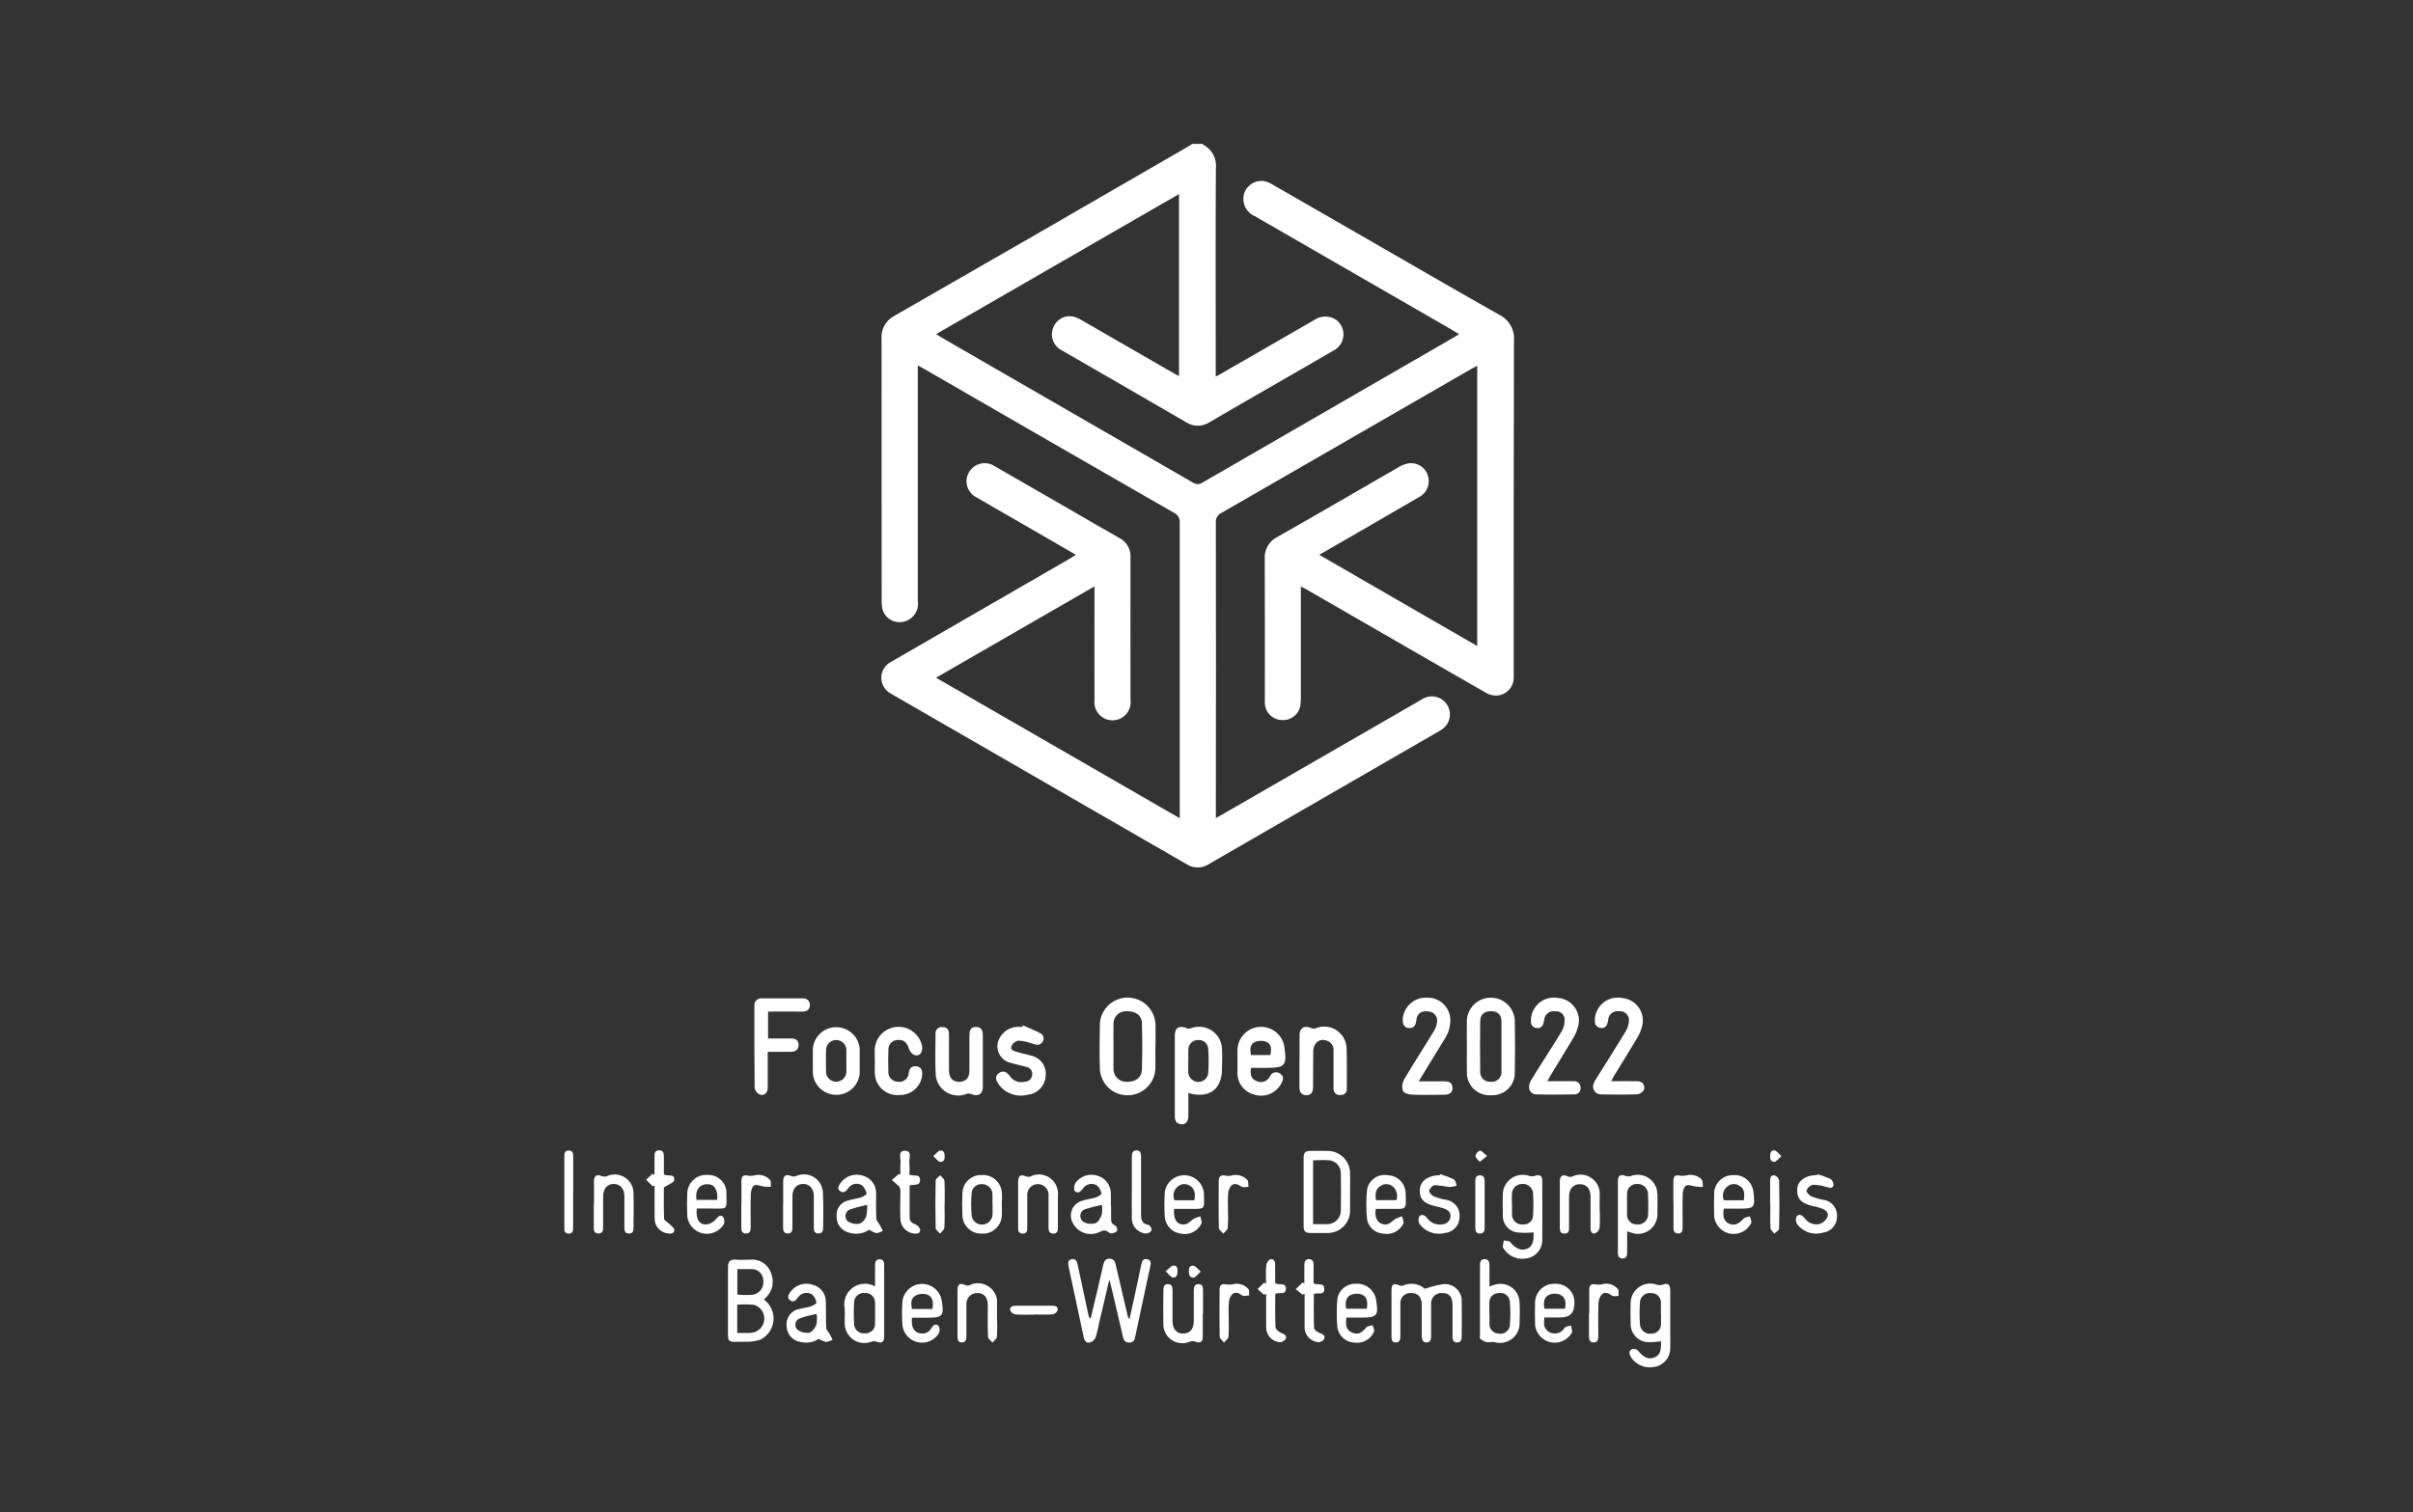 <?xml version="1.0" encoding="UTF-8"?>
<svg id="Ebene_1" xmlns="http://www.w3.org/2000/svg" width="201" height="126" viewBox="0 0 201 126">
  <rect x="0" y="0" width="201" height="126" fill="#333333" stroke="none"/>
  <defs>
    <style>
      .cls-1 {
        fill: #fff;
      }
    </style>
  </defs>
  <g id="Gruppe_1282">
    <g id="Gruppe_1279">
      <g id="Gruppe_1278">
        <path id="Pfad_841" class="cls-1" d="M100.2,12.05c.74.36,1.18,1.15,1.08,1.97-.03,5.56-.01,11.12-.01,16.67v.69c.21-.11.36-.19.51-.28,2.56-1.47,5.11-2.94,7.67-4.42.56-.41,1.33-.41,1.89,0,.65.52.76,1.47.24,2.12-.13.17-.31.31-.5.41-1.54.9-3.08,1.78-4.62,2.67-1.9,1.1-3.81,2.18-5.69,3.29-.6.4-1.39.41-1.99,0-3.43-2-6.88-3.98-10.32-5.97-.7-.34-1.02-1.17-.73-1.89.25-.7.99-1.1,1.71-.92.28.08.55.21.8.37,2.53,1.45,5.06,2.91,7.58,4.37.11.06.23.12.39.21v-15.17c-6.74,3.89-13.45,7.76-20.23,11.67.22.13.36.23.51.32,6.95,4.01,13.91,8.03,20.86,12.04.24.17.56.18.8.02,6.98-4.04,13.96-8.07,20.94-12.1.13-.07.25-.16.45-.28-.25-.15-.45-.27-.65-.39-5.46-3.15-10.91-6.29-16.37-9.44-.7-.3-1.08-1.05-.91-1.79.2-.81,1.02-1.3,1.83-1.1.16.04.32.11.46.2,2.22,1.27,4.43,2.54,6.64,3.82,4.1,2.36,8.19,4.74,12.31,7.07.83.39,1.34,1.26,1.26,2.17-.03,9.17-.02,18.34-.02,27.51,0,.18,0,.36,0,.54.02.83-.64,1.52-1.47,1.53-.31,0-.61-.08-.87-.25-1.79-1.02-3.57-2.05-5.36-3.08-3.18-1.84-6.37-3.68-9.55-5.51-.13-.07-.26-.13-.48-.25v9.14c0,.23,0,.46-.03.69-.08.78-.76,1.35-1.54,1.3-.76-.01-1.38-.61-1.43-1.37-.01-.17,0-.33,0-.49,0-3.84.01-7.69-.01-11.53-.06-.79.36-1.53,1.07-1.88,3.34-1.89,6.66-3.83,9.99-5.75.26-.17.55-.29.85-.36.71-.14,1.42.26,1.66.95.26.69-.03,1.48-.68,1.83-1.75,1.02-3.51,2.03-5.26,3.05l-3.09,1.78,13.16,7.6v-23.35c-.18.1-.34.17-.49.26-6.94,4-13.88,8-20.82,12-.31.14-.5.47-.46.81.01,8,.01,16,0,24v.62c.64-.36,1.19-.68,1.74-1,5.13-2.96,10.25-5.91,15.38-8.87.68-.48,1.62-.32,2.1.36.39.56.37,1.31-.07,1.83-.17.18-.36.34-.58.45-6.4,3.69-12.79,7.39-19.19,11.08-.54.35-1.23.35-1.78.01-8.21-4.74-16.42-9.48-24.63-14.21-.74-.37-1.05-1.27-.68-2.01.15-.31.41-.56.72-.7,4.94-2.86,9.88-5.71,14.82-8.56.15-.09.3-.18.51-.32l-1.93-1.12c-2.11-1.22-4.22-2.44-6.34-3.66-.73-.36-1.05-1.24-.7-1.98.36-.76,1.26-1.09,2.02-.73.07.03.14.07.21.12,2.04,1.17,4.09,2.35,6.13,3.53,1.4.81,2.79,1.63,4.2,2.42.62.3,1,.95.96,1.64-.01,3.96,0,7.92,0,11.88.1.83-.49,1.58-1.32,1.68-.83.1-1.58-.49-1.68-1.32-.01-.11-.01-.23,0-.34-.01-2.94,0-5.87,0-8.81v-.68c-4.44,2.56-8.78,5.07-13.2,7.61l20.3,11.71v-.63c0-8,0-16,0-24,.03-.34-.15-.66-.46-.81-6.95-3.99-13.89-7.99-20.83-12-.14-.08-.28-.16-.53-.29v19.63c.13.81-.41,1.57-1.21,1.73-.79.17-1.58-.33-1.75-1.12,0-.02,0-.04-.01-.06-.03-.23-.05-.46-.04-.69,0-7.24,0-14.48-.01-21.72-.06-.8.38-1.56,1.1-1.92,8.09-4.64,16.18-9.3,24.25-13.98.18-.1.36-.22.54-.33h.89Z"/>
        <path id="Pfad_842" class="cls-1" d="M96.24,87.21c0,.63.01,1.25,0,1.88-.08,1.28-1.18,2.25-2.46,2.17-1.15-.07-2.06-.97-2.16-2.12-.04-1.28-.03-2.57,0-3.86.09-1.28,1.19-2.24,2.47-2.15,1.17.08,2.1,1.03,2.16,2.2.02.63,0,1.25,0,1.88M92.75,87.19c0,.61,0,1.22,0,1.83-.03.59.42,1.09,1.01,1.12.02,0,.03,0,.05,0,.75.04,1.29-.34,1.31-1.03.04-1.28.04-2.57,0-3.86-.02-.68-.56-1.03-1.34-.99-.58,0-1.04.48-1.03,1.05,0,.01,0,.03,0,.04-.01.61,0,1.22,0,1.83"/>
        <path id="Pfad_843" class="cls-1" d="M92.41,106.6c-.3,1.26-.56,2.4-.83,3.53-.09.45-.19.9-.33,1.34-.09.19-.26.33-.46.39-.28.07-.44-.1-.51-.4-.42-1.98-.85-3.96-1.27-5.94-.05-.26-.07-.53.26-.6.35-.07.44.2.5.47.3,1.42.61,2.83.91,4.25.02.1.08.18.17.22.21-.88.42-1.76.63-2.64.14-.61.28-1.22.42-1.83.06-.27.15-.5.5-.51.37,0,.47.22.54.51.33,1.43.67,2.85,1,4.28.02.09.07.18.15.23.15-.7.31-1.4.46-2.09.17-.8.34-1.61.51-2.41.06-.27.12-.55.49-.48s.32.37.26.63c-.42,1.96-.85,3.93-1.26,5.89-.06.29-.2.43-.5.43s-.43-.16-.5-.44c-.32-1.41-.66-2.82-.99-4.23-.04-.16-.08-.32-.17-.61"/>
        <path id="Pfad_844" class="cls-1" d="M122.19,87.16c0-.72-.02-1.45,0-2.18.08-1.1,1.04-1.93,2.15-1.84.98.07,1.76.85,1.84,1.84.03,1.48.03,2.97,0,4.45-.01,1.02-.85,1.84-1.88,1.83-.04,0-.07,0-.11,0-1.03.07-1.93-.71-2-1.75,0-.04,0-.08,0-.12-.02-.74,0-1.48,0-2.22h0ZM125.07,87.23v-2.08c0-.58-.28-.87-.82-.89-.59-.02-.94.25-.95.82-.02,1.4-.02,2.8,0,4.2-.03.45.32.84.77.86.05,0,.11,0,.16,0,.44.02.82-.31.84-.75,0-.04,0-.09,0-.13,0-.68,0-1.35,0-2.03"/>
        <path id="Pfad_845" class="cls-1" d="M98.99,91.07v1.86c0,.51-.2.77-.57.75-.48-.03-.57-.35-.56-.76,0-2.21,0-4.41,0-6.62,0-.68.37-.89,1-.62.11.04.23.04.34,0,.98-.38,2.09.12,2.47,1.1.07.19.11.39.12.59.03.57.01,1.15,0,1.73,0,1.67-1.11,2.49-2.81,1.97M98.98,88.39c0,.31,0,.62,0,.94.01.46.4.83.86.82.4-.01.73-.3.8-.69.05-.7.05-1.41,0-2.11-.04-.42-.42-.73-.84-.69-.01,0-.02,0-.03,0-.43,0-.78.36-.78.79-.02.31,0,.62,0,.94"/>
        <path id="Pfad_846" class="cls-1" d="M128.87,90.09h2.23c.28-.02.53.19.56.47,0,.03,0,.06,0,.09.02.28-.19.52-.47.54-.02,0-.04,0-.06,0-1.06.01-2.11.03-3.17,0-.54-.02-.76-.6-.45-1.13.35-.6.73-1.18,1.1-1.76.5-.81,1.03-1.61,1.51-2.43.13-.24.2-.51.21-.79.06-.39-.21-.76-.6-.81-.06,0-.11-.01-.17,0-.43-.08-.84.2-.92.63,0,.03,0,.06-.01.09-.07.51-.27.73-.64.67-.46-.07-.49-.41-.46-.79.1-1.06,1.03-1.84,2.09-1.74.05,0,.09,0,.14.02,1.04.07,1.83.97,1.76,2.01,0,.12-.03.24-.06.35-.09.35-.23.69-.42,1-.61,1.03-1.25,2.05-1.87,3.08-.08.14-.15.28-.28.51"/>
        <path id="Pfad_847" class="cls-1" d="M134.22,90.09c.74,0,1.39-.01,2.04,0,.19-.02.39.03.55.14.14.15.19.36.14.56-.11.2-.31.35-.54.39-1.02.04-2.04.03-3.07.01-.36,0-.65-.31-.64-.67,0-.07.01-.14.04-.2.06-.17.14-.33.25-.48.82-1.31,1.65-2.62,2.45-3.94.15-.25.23-.54.25-.83.04-.41-.26-.77-.67-.81-.04,0-.09,0-.13,0-.43-.08-.84.2-.92.63,0,.03-.01.07-.01.1-.07.5-.28.73-.65.66-.45-.08-.49-.42-.46-.79.1-1.05,1.03-1.83,2.09-1.73.07,0,.13.02.2.03,1.04.1,1.8,1.02,1.7,2.06-.01.12-.03.23-.07.35-.09.33-.23.65-.41.94-.61,1.03-1.25,2.05-1.88,3.08-.08.14-.15.28-.27.5"/>
        <path id="Pfad_848" class="cls-1" d="M118.18,90.1h2.08c.38,0,.71.06.73.53.02.39-.22.59-.73.59-.89,0-1.78.03-2.67-.01-.26-.01-.66-.14-.73-.32-.1-.3-.07-.63.08-.91.8-1.36,1.66-2.69,2.49-4.04.14-.22.23-.47.27-.73.09-.42-.18-.83-.6-.92-.04,0-.08-.01-.12-.02-.6-.06-.94.17-1,.74-.05.4-.18.68-.63.65-.37-.02-.54-.32-.5-.81.11-1.01.99-1.77,2.01-1.72,1.04-.04,1.92.78,1.95,1.82,0,0,0,0,0,0,.01.58-.16,1.15-.48,1.63-.7,1.13-1.39,2.27-2.15,3.52"/>
        <path id="Pfad_849" class="cls-1" d="M104.21,88.98c-.1.54,0,.93.46,1.1.41.2.9.03,1.11-.38.11-.29.44-.43.73-.31.05.02.11.05.15.09.34.23.21.55.05.84-.45.8-1.39,1.17-2.26.88-.83-.22-1.4-.98-1.37-1.83,0-.63,0-1.25,0-1.88.02-1.09.92-1.95,2-1.93.95.02,1.75.71,1.9,1.64.24,1.6.08,1.78-1.51,1.78h-1.26ZM105.83,87.91c.07-.45.11-.91-.34-1.1-.31-.12-.65-.11-.96.01-.43.2-.41.65-.33,1.09h1.62Z"/>
        <path id="Pfad_850" class="cls-1" d="M63.98,84.3v2.23h1.91c.35,0,.63.13.63.53s-.25.58-.64.58h-1.93c0,1.04,0,2.02,0,3,0,.45-.31.71-.7.55-.2-.11-.35-.3-.39-.53-.03-2.28-.02-4.55-.02-6.83-.04-.31.18-.6.49-.64.05,0,.1,0,.15,0h3.37c.39,0,.61.19.61.56s-.24.54-.62.54c-.94-.01-1.88,0-2.87,0"/>
        <path id="Pfad_851" class="cls-1" d="M63.64,108.29c.87.64,1.06,1.87.41,2.74-.19.26-.44.46-.72.6-.42.14-.86.19-1.3.17-1.56,0-1.38.22-1.39-1.4,0-1.6,0-3.2,0-4.8,0-.46.15-.67.63-.64.41.03.83.01,1.24,0,.74-.07,1.43.36,1.69,1.05.33.71.18,1.55-.39,2.1-.05.05-.09.09-.17.16M61.41,111.07h.89c.15,0,.29-.01.44-.04.64-.14,1.04-.78.9-1.42-.1-.43-.42-.77-.85-.89-.46-.04-.92-.04-1.38-.01v2.36ZM61.42,105.74v2.13c.18.01.32.03.47.03.26.01.53,0,.79-.01.58-.08.98-.61.9-1.18,0,0,0-.01,0-.02,0-.52-.42-.94-.95-.94-.02,0-.03,0-.05,0-.38-.01-.75,0-1.17,0"/>
        <path id="Pfad_852" class="cls-1" d="M108.25,88.4c0-.72,0-1.45,0-2.17.01-.58.4-.81.94-.58.12.06.25.07.38.04.95-.41,2.05.04,2.45.98.09.21.14.43.15.65.04,1.12.01,2.24.02,3.36.04.27-.15.53-.43.56-.04,0-.08,0-.11,0-.28.04-.53-.16-.57-.44,0-.05,0-.1,0-.15,0-1.04,0-2.08,0-3.11.03-.38-.21-.73-.57-.83-.33-.14-.72-.04-.93.26-.12.19-.19.41-.19.64-.02.97,0,1.94-.01,2.92,0,.51-.2.75-.59.73-.45-.03-.56-.33-.55-.72,0-.71,0-1.42,0-2.12"/>
        <path id="Pfad_853" class="cls-1" d="M71.61,88.4c0,.35,0,.69,0,1.04-.09,1.08-1.04,1.88-2.12,1.78-.95-.08-1.7-.83-1.78-1.78,0-.69-.01-1.39,0-2.08.1-1.08,1.06-1.87,2.14-1.76.93.09,1.67.83,1.76,1.76,0,.35,0,.69,0,1.04M70.5,88.41h0v-.89s0-.07,0-.1c-.05-.47-.47-.8-.93-.76-.4.04-.72.36-.76.77-.02.64-.02,1.28,0,1.92.03.47.44.82.91.78.4-.03.73-.34.78-.75.02-.33,0-.66,0-.99"/>
        <path id="Pfad_854" class="cls-1" d="M85.21,85.44c.48.21.98.4,1.44.65.24.11.35.4.24.64-.01.03-.03.06-.05.09-.2.3-.47.26-.79.16-.39-.15-.8-.24-1.22-.27-.26.05-.47.23-.58.46-.12.34.24.41.49.49.38.12.77.18,1.15.3.8.17,1.33.93,1.21,1.74-.07.81-.71,1.45-1.51,1.52-.89.23-1.83-.1-2.38-.84-.22-.31-.41-.66-.01-.96.38-.28.69-.08.92.25.28.41.79.59,1.26.46.31,0,.57-.24.6-.56.05-.31-.16-.6-.47-.67-.41-.12-.83-.19-1.24-.32-.77-.13-1.3-.86-1.17-1.63,0-.02,0-.04.01-.06.21-.81.96-1.37,1.8-1.33h.25s.04-.09.06-.14"/>
        <path id="Pfad_855" class="cls-1" d="M81.87,88.45v2.12c0,.58-.38.82-.92.61-.12-.06-.25-.07-.38-.05-.95.41-2.06-.02-2.48-.98-.09-.22-.15-.45-.15-.68-.05-1.1-.02-2.21-.01-3.31-.04-.28.16-.54.44-.58.05,0,.09,0,.14,0,.4,0,.54.25.54.61,0,1,0,2.01,0,3.01,0,.65.35.98.94.94.49-.04.76-.35.76-.91,0-.97,0-1.94,0-2.92,0-.4.06-.75.56-.74s.56.35.56.75c0,.71,0,1.42,0,2.12"/>
        <path id="Pfad_856" class="cls-1" d="M118.71,107.38c.5-.18,1.02-.3,1.54-.38.78-.06,1.45.52,1.51,1.29,0,.08,0,.15,0,.23.02.94,0,1.88,0,2.82,0,.28-.06.52-.38.52s-.39-.22-.39-.51c0-.89,0-1.78,0-2.67,0-.64-.3-.95-.88-.94-.47-.03-.88.34-.9.81,0,.05,0,.09,0,.14,0,.87,0,1.75,0,2.62,0,.27-.03.53-.35.55-.35.02-.43-.25-.43-.54v-2.62c0-.62-.32-.96-.88-.96-.46-.04-.86.3-.9.76,0,.06,0,.12,0,.18,0,.87,0,1.75,0,2.62,0,.28-.02.56-.39.56-.34,0-.35-.27-.35-.53,0-1.27,0-2.54,0-3.81,0-.53.17-.62.67-.41.08.04.17.04.26.02.61-.29,1.33-.19,1.84.25"/>
        <path id="Pfad_857" class="cls-1" d="M138.32,111.76c-.39.06-.78.09-1.17.07-.77-.1-1.34-.77-1.32-1.55-.01-.58-.02-1.15,0-1.73.02-.9.77-1.62,1.67-1.6.17,0,.34.03.5.09.15.05.32.06.48.01.43-.17.65-.04.65.46,0,1.14,0,2.28,0,3.41,0,.48.01.96,0,1.43,0,.74-.51,1.38-1.24,1.53-.76.19-1.55-.11-2-.74-.15-.26-.3-.57.1-.74.17-.03.34.03.46.15.46.56.85.74,1.33.57.45-.16.6-.49.58-1.23,0-.05,0-.1-.02-.15M138.35,109.45v-.84c.05-.43-.27-.82-.7-.86-.02,0-.03,0-.05,0-.46-.09-.9.21-.99.67,0,.02,0,.04,0,.06-.05.64-.05,1.28,0,1.92.06.46.48.79.94.73,0,0,.01,0,.02,0,.43,0,.79-.34.79-.78,0-.03,0-.06,0-.09v-.79"/>
        <path id="Pfad_858" class="cls-1" d="M72.87,88.41c0-.36-.02-.73,0-1.09.13-1.09,1.11-1.87,2.21-1.75.86.1,1.56.75,1.73,1.6.06.52-.2.87-.62.75-.22-.1-.39-.28-.47-.51-.16-.53-.41-.78-.92-.76-.44,0-.8.35-.8.8,0,.03,0,.05,0,.08-.02.58-.02,1.15,0,1.73-.04.44.27.82.71.87.01,0,.03,0,.04,0,.42.09.84-.17.93-.59.01-.05.02-.11.02-.16.06-.39.27-.57.63-.53.38.04.5.31.49.67-.06.99-.9,1.75-1.89,1.72-1.03.1-1.94-.64-2.05-1.67,0-.01,0-.02,0-.03-.03-.38,0-.76,0-1.14h0"/>
        <path id="Pfad_859" class="cls-1" d="M127.71,102.69c-.5.05-1,.05-1.49-.02-.65-.18-1.09-.79-1.04-1.46-.01-.56-.01-1.12,0-1.68.01-.92.77-1.65,1.69-1.64.19,0,.37.04.55.1.15.04.31.04.45-.02.35-.13.6,0,.6.38,0,1.68.02,3.36,0,5.05-.03.72-.56,1.33-1.27,1.45-.78.17-1.58-.18-1.99-.87-.07-.17.03-.41.06-.62.18.04.44.03.54.15.45.53.86.72,1.34.56.43-.14.62-.53.6-1.23,0-.05,0-.1-.02-.15M125.95,100.32c0,.3-.01.59,0,.89,0,.45.36.81.81.82,0,0,0,0,0,0,.53.03.91-.23.94-.73.04-.63.04-1.25,0-1.88-.03-.46-.43-.8-.88-.77-.02,0-.03,0-.05,0-.45.02-.81.37-.83.82-.01.28,0,.56,0,.84"/>
        <path id="Pfad_860" class="cls-1" d="M112.46,99.34c0,.49,0,.99,0,1.48.03,1.03-.78,1.89-1.81,1.92-.04,0-.09,0-.13,0-.46,0-.92,0-1.38,0-.37,0-.55-.14-.55-.52,0-1.93,0-3.85,0-5.78,0-.37.15-.55.53-.54.51,0,1.02-.01,1.53,0,1,.03,1.8.85,1.81,1.86.01.53,0,1.05,0,1.58M109.38,102h.54c.23,0,.46.01.69,0,.59-.03,1.06-.5,1.08-1.09.02-1.05.02-2.1,0-3.16,0-.55-.42-1.02-.97-1.07-.43-.04-.88,0-1.34,0v5.33Z"/>
        <path id="Pfad_861" class="cls-1" d="M124.07,107.19c.2-.06.35-.12.51-.16.84-.23,1.71.27,1.94,1.11.03.12.05.24.06.37.03.59.02,1.18,0,1.78-.01.9-.75,1.62-1.66,1.61-.15,0-.3-.02-.44-.07-.21-.05-.45.05-.67,0-.19-.06-.37-.16-.52-.29-.05-.04-.01-.19-.01-.29v-5.73c0-.3.01-.61.4-.6s.39.32.39.62c0,.54,0,1.08,0,1.65M124.07,109.43v.84c-.04.43.28.81.71.84,0,0,0,0,0,0,.43.11.87-.15.98-.58,0,0,0-.01,0-.02.07-.71.07-1.43,0-2.15-.09-.43-.52-.71-.95-.61-.01,0-.02,0-.03,0-.43.03-.75.4-.72.83,0,0,0,0,0,0v.84"/>
        <path id="Pfad_862" class="cls-1" d="M135.54,102.6v1.74c0,.28-.05.52-.38.52s-.39-.23-.39-.51v-5.94c0-.46.23-.59.63-.43.14.05.28.06.42.02.84-.33,1.79.08,2.12.91.08.19.11.39.12.6.02.53.01,1.06,0,1.58.05.89-.63,1.66-1.52,1.72-.24.01-.48-.03-.71-.12-.08-.02-.15-.05-.31-.1M135.53,100.34c0,.28,0,.56,0,.84-.03.44.3.81.73.84.03,0,.06,0,.09,0,.45.06.87-.26.93-.71,0-.03,0-.06,0-.09.03-.58.02-1.15,0-1.73-.01-.48-.41-.85-.88-.84-.01,0-.02,0-.03,0-.45-.02-.83.34-.84.78,0,.02,0,.04,0,.06-.01.28,0,.56,0,.84"/>
        <path id="Pfad_863" class="cls-1" d="M72.89,107.19v-1.68c0-.28.02-.57.37-.58s.4.26.39.55c0,1.96,0,3.92,0,5.88,0,.48-.21.61-.65.43-.13-.04-.26-.04-.39,0-.84.34-1.8-.07-2.13-.92-.09-.21-.12-.44-.12-.67-.01-.4.03-.79,0-1.18-.19-.93.42-1.83,1.35-2.02.41-.08.84-.01,1.2.2M72.89,109.43c0-.3.01-.59,0-.89.01-.43-.33-.79-.76-.8-.02,0-.04,0-.06,0-.45-.06-.86.25-.92.69,0,0,0,0,0,0-.04.65-.04,1.31,0,1.97.06.45.47.76.92.7.43.02.8-.31.82-.74,0-.02,0-.04,0-.06.01-.3,0-.59,0-.89"/>
        <path id="Pfad_864" class="cls-1" d="M92.55,100.49c0,.33,0,.66,0,.99-.01.29.03.5.34.63.13.1.19.27.17.43-.04.11-.25.19-.41.23-.12.01-.23-.02-.32-.1-.26-.23-.47-.14-.75-.01-.83.4-1.83.05-2.23-.78-.02-.04-.04-.09-.06-.13-.26-.66.07-1.41.74-1.66.05-.02.11-.04.16-.05.36-.12.74-.15,1.1-.26.18-.06.47-.25.46-.32-.04-.26-.17-.5-.37-.68-.4-.25-.92-.14-1.18.26-.19.26-.42.46-.67.2-.11-.11-.05-.5.06-.68.42-.58,1.17-.82,1.85-.59.63.19,1.07.77,1.09,1.43.02.36,0,.72,0,1.09M91.78,100.4c-.47.09-.93.21-1.38.35-.31.1-.49.44-.38.76.05.14.14.26.27.33.3.15.64.18.97.08.23-.08.41-.43.51-.7.05-.27.05-.55.02-.82"/>
        <path id="Pfad_865" class="cls-1" d="M68.22,111.55c-.45.3-1,.4-1.52.27-.67-.09-1.17-.65-1.17-1.32-.09-.69.38-1.33,1.07-1.43.32-.09.65-.12.96-.22.17-.06.46-.24.45-.31-.04-.26-.17-.5-.36-.68-.4-.25-.92-.14-1.18.25-.17.22-.34.45-.64.25-.33-.23-.13-.5.02-.73.43-.57,1.17-.81,1.85-.58.65.17,1.1.75,1.09,1.42.02.72,0,1.45.03,2.17,0,.17.18.33.28.5s.17.33.25.5c-.17.09-.35.15-.54.18-.21-.06-.42-.14-.6-.26M68.02,109.48c-.46.09-.92.21-1.36.36-.3.09-.47.4-.39.7.03.1.08.18.15.25.28.21.62.3.97.26.25-.05.49-.39.61-.66.06-.3.07-.61.02-.91"/>
        <path id="Pfad_866" class="cls-1" d="M72.4,102.47c-.48.32-1.07.42-1.63.25-.64-.13-1.1-.69-1.08-1.35-.07-.66.38-1.25,1.03-1.36.33-.1.68-.13,1.01-.24.18-.06.48-.26.46-.31-.06-.27-.2-.52-.41-.71-.39-.23-.89-.11-1.13.27-.19.26-.39.44-.68.22s-.08-.48.06-.69c.44-.59,1.21-.82,1.9-.57.64.19,1.06.79,1.05,1.46,0,.71-.02,1.42.02,2.12,0,.17.19.33.28.5s.17.33.26.5c-.18.07-.37.2-.54.19-.21-.06-.41-.15-.59-.28M72.24,100.39c-.48.1-.96.23-1.43.38-.31.12-.46.47-.34.78.03.09.09.16.16.23.28.18.62.24.95.19.26-.11.47-.32.57-.59.07-.32.1-.66.08-.99"/>
        <path id="Pfad_867" class="cls-1" d="M75.96,109.8c-.07.84.19,1.25.76,1.31.36.05.7-.13.87-.45.15-.27.38-.39.59-.19.11.18.12.4.04.6-.46.78-1.47,1.04-2.25.58-.42-.25-.71-.67-.79-1.15-.06-.71-.06-1.42,0-2.12.14-.9.98-1.52,1.88-1.38.7.11,1.25.64,1.38,1.34.22,1.32.09,1.46-1.22,1.46h-1.26ZM77.67,109.07c.09-.53.05-1.01-.43-1.2-.31-.1-.65-.08-.95.07-.44.22-.41.68-.33,1.13h1.7Z"/>
        <path id="Pfad_868" class="cls-1" d="M114.61,100.71c-.19.9.33,1.42.95,1.3.25-.05.46-.32.7-.46.17-.08.35-.15.53-.2.04.2.17.44.11.6-.3.63-1,.98-1.69.84-.65-.04-1.2-.51-1.33-1.15-.09-.85-.09-1.71,0-2.55.17-.8.95-1.32,1.76-1.16.8.04,1.43.69,1.45,1.49.04,1.41.1,1.32-1.19,1.31h-1.3M114.61,100h1.71c.15-.42.01-.89-.33-1.16-.3-.23-.71-.23-1.01-.01-.42.27-.44.69-.36,1.18"/>
        <path id="Pfad_869" class="cls-1" d="M128.64,109.8c0,.16-.01.24-.02.32-.07.43.2.84.62.95.41.13.86-.04,1.07-.41.1-.14.36-.15.55-.22.03.2.14.44.07.61-.45.79-1.46,1.06-2.24.61-.47-.27-.77-.74-.82-1.28-.02-.61-.02-1.22,0-1.83,0-.87.71-1.58,1.59-1.58.03,0,.06,0,.09,0,.85-.03,1.57.63,1.6,1.48,0,.03,0,.07,0,.1q.03,1.23-1.18,1.23h-1.32ZM130.36,109.06c.1-.5.07-.96-.4-1.18-.29-.12-.62-.11-.92,0-.47.22-.48.69-.39,1.17h1.71Z"/>
        <path id="Pfad_870" class="cls-1" d="M112.15,109.8c-.1.73.05,1.07.51,1.25s.74.04,1.17-.46c.1-.11.33-.11.5-.17.05.18.18.4.12.55-.28.64-.96,1.01-1.65.9-.7-.04-1.29-.56-1.4-1.26-.07-.79-.07-1.58,0-2.37.12-.77.81-1.32,1.59-1.27.81-.04,1.52.55,1.64,1.35.22,1.3.08,1.47-1.22,1.47h-1.26ZM112.13,109.05h1.72c.08-.5.07-.98-.41-1.18-.3-.11-.62-.1-.92.03-.44.21-.47.66-.39,1.15"/>
        <path id="Pfad_871" class="cls-1" d="M97.8,100.71c-.09.92.27,1.41.95,1.3.25-.04.46-.32.7-.46.17-.08.35-.15.53-.2.04.2.16.44.1.6-.31.65-1.03,1-1.73.84-.7-.09-1.24-.65-1.32-1.34-.05-.72-.05-1.45,0-2.17.16-.89,1.01-1.49,1.9-1.33.71.12,1.26.7,1.35,1.42.03,1.47.17,1.36-1.23,1.36h-1.25M99.49,100.01c.08-.52.07-.96-.4-1.22-.32-.2-.74-.16-1.01.1-.32.28-.42.73-.25,1.12h1.67Z"/>
        <path id="Pfad_872" class="cls-1" d="M143.59,100.71c-.12.68.03,1.08.46,1.26s.81.01,1.19-.43c.1-.12.35-.13.53-.18.04.19.16.4.1.56-.41.8-1.39,1.13-2.2.72-.48-.25-.81-.72-.88-1.26-.02-.66-.02-1.32,0-1.98.03-.83.72-1.49,1.55-1.48.85-.09,1.61.52,1.71,1.36.17,1.37.11,1.43-1.25,1.43h-1.21M145.26,100c.07-.51.08-.95-.39-1.21-.3-.19-.69-.17-.97.06-.35.27-.48.75-.31,1.16h1.67Z"/>
        <path id="Pfad_873" class="cls-1" d="M58.04,100.71c-.1.91.23,1.4.92,1.3.28-.07.52-.23.7-.45.18-.21.36-.36.56-.18.12.17.15.39.09.59-.45.79-1.45,1.07-2.24.62-.45-.26-.76-.71-.82-1.23-.03-.66-.03-1.32,0-1.98.05-.86.79-1.53,1.65-1.48,0,0,0,0,.01,0,.83-.05,1.55.58,1.6,1.41,0,.04,0,.07,0,.11.02,1.44.12,1.28-1.2,1.28h-1.27M58.02,99.98h1.72c.08-.84-.23-1.32-.84-1.31-.53,0-1.04.4-.88,1.31"/>
        <path id="Pfad_874" class="cls-1" d="M133.26,100.84c0,.49.03.99-.02,1.48-.04.2-.18.37-.37.45-.28.06-.38-.17-.38-.44,0-.87,0-1.75,0-2.62,0-.64-.32-1.03-.87-1.04s-.92.38-.92,1.04c0,.86,0,1.71,0,2.57,0,.27-.03.51-.38.51s-.39-.24-.39-.51v-3.81c0-.51.23-.65.69-.44.11.04.22.05.33.01.79-.39,1.74-.07,2.14.72.14.28.19.59.16.91v1.19"/>
        <path id="Pfad_875" class="cls-1" d="M83.45,100.36c0,.31.02.63,0,.94-.05.87-.79,1.54-1.65,1.49-.85.04-1.58-.61-1.63-1.47,0-.01,0-.03,0-.04-.03-.63-.03-1.25,0-1.88.03-.85.74-1.52,1.59-1.49,0,0,0,0,.01,0,.87-.06,1.62.59,1.68,1.46,0,0,0,0,0,0,.03.33,0,.66,0,.99h0M82.67,100.34c0-.26,0-.53,0-.79.02-.47-.34-.86-.81-.88-.45-.06-.86.25-.92.7-.06.65-.06,1.31,0,1.96.09.48.55.79,1.03.69.41-.08.7-.43.71-.85,0-.28,0-.56,0-.84"/>
        <path id="Pfad_876" class="cls-1" d="M65.24,100.32c0-.64-.01-1.29,0-1.93.01-.44.25-.57.66-.4.12.05.26.06.38.02.78-.38,1.73-.05,2.11.73.11.23.16.48.16.73.06.94.02,1.88.02,2.82,0,.27-.08.5-.42.49-.31-.01-.36-.23-.36-.49,0-.87,0-1.75,0-2.62,0-.63-.35-1.02-.89-1.02s-.88.39-.89,1.02v2.57c0,.29-.05.55-.41.54-.33-.01-.37-.27-.37-.53v-1.93"/>
        <path id="Pfad_877" class="cls-1" d="M151.37,97.84c.38.1.74.23,1.1.39.17.12.27.32.26.53-.09.31-.36.21-.61.14-.36-.12-.75-.18-1.13-.18-.24.07-.43.25-.51.49-.04.12.24.4.43.49.32.12.65.22.99.28.69.09,1.18.72,1.12,1.41,0,.67-.5,1.24-1.17,1.32-.8.24-1.66-.05-2.15-.71-.12-.19-.14-.43-.05-.64.21-.26.46-.1.66.12.28.43.8.63,1.3.5.28-.11.5-.32.62-.59.13-.34-.16-.58-.47-.69-.26-.09-.53-.16-.81-.22-.94-.22-1.3-.64-1.24-1.43.05-.64.61-1.07,1.46-1.13.07,0,.13,0,.2-.01,0-.02.02-.04.02-.07"/>
        <path id="Pfad_878" class="cls-1" d="M100.19,109.44c0,.64,0,1.29,0,1.93,0,.46-.21.58-.63.42-.14-.05-.3-.05-.44,0-.8.35-1.73-.01-2.08-.81-.1-.23-.15-.48-.13-.73-.03-.9,0-1.81,0-2.72,0-.26.03-.53.37-.53.37,0,.39.27.39.56v2.52c0,.67.35,1.06.91,1.04s.85-.38.86-1.04c0-.84,0-1.68,0-2.52,0-.29.04-.56.4-.56s.37.29.37.57c0,.63,0,1.25,0,1.88"/>
        <path id="Pfad_879" class="cls-1" d="M119.98,97.84c.39.12.77.26,1.13.43.13.07.16.34.23.52-.19.07-.4.11-.6.12-.41-.08-.82-.13-1.23-.16-.17,0-.42.28-.46.47-.03.13.21.39.39.47.31.12.62.21.95.27.73.08,1.26.72,1.19,1.45,0,.69-.53,1.26-1.22,1.33-.8.21-1.66-.1-2.13-.78-.1-.19-.1-.41-.01-.6.19-.23.44-.12.63.1.29.42.79.64,1.29.56.34-.02.63-.27.68-.61.06-.38-.19-.58-.5-.7-.28-.09-.57-.17-.86-.23-.88-.21-1.24-.62-1.19-1.37.04-.64.56-1.08,1.37-1.17.1-.01.2-.02.3-.02l.03-.07"/>
        <path id="Pfad_880" class="cls-1" d="M49.48,100.37c0-.64,0-1.29,0-1.93,0-.49.23-.62.66-.44.12.05.26.05.38.02.78-.38,1.72-.05,2.1.73.12.24.17.51.15.78.03.9,0,1.81,0,2.72,0,.26-.01.52-.36.53-.38.01-.4-.26-.4-.54v-2.57c0-.63-.36-1.02-.89-1.02s-.87.39-.88,1.03v2.52c0,.28,0,.56-.38.58-.41.01-.4-.3-.4-.59,0-.61,0-1.22,0-1.83"/>
        <path id="Pfad_881" class="cls-1" d="M83.06,109.92c.02.49.01.99-.02,1.48-.02.17-.24.31-.37.47-.13-.16-.36-.31-.37-.47-.04-.89-.02-1.78-.02-2.67,0-.62-.31-.98-.85-.99-.49-.02-.91.36-.93.85,0,.05,0,.09,0,.14,0,.87,0,1.75,0,2.62,0,.28-.05.51-.38.51s-.36-.26-.36-.53v-3.81c0-.54.2-.65.67-.43.11.04.23.04.33,0,.79-.39,1.75-.06,2.14.73.14.28.19.59.15.9v1.19"/>
        <path id="Pfad_882" class="cls-1" d="M84.81,100.35c0-.63,0-1.25,0-1.88.01-.53.21-.64.68-.44.11.04.23.04.34,0,.78-.39,1.74-.08,2.13.71.14.28.2.6.16.92,0,.87,0,1.75,0,2.62,0,.27-.04.51-.38.51s-.4-.24-.4-.51v-2.62c.06-.49-.29-.93-.78-.99-.49-.06-.93.29-.99.78,0,.07,0,.14,0,.21,0,.86,0,1.71,0,2.57,0,.27,0,.56-.38.56s-.38-.29-.38-.56v-1.88"/>
        <path id="Pfad_883" class="cls-1" d="M54.37,98.85l-.55-.55.53-.5.17.1v-1.51c0-.28.02-.55.4-.54.34,0,.38.26.38.53v1.47c.3.21.93-.11.86.49-.02.2-.48.35-.86.6,0,.74-.02,1.68.02,2.61,0,.16.32.31.48.47.14.15.37.31.37.46,0,.33-.31.33-.56.29-.63-.08-1.1-.63-1.08-1.27-.02-.9,0-1.81,0-2.71l-.16.06"/>
        <path id="Pfad_884" class="cls-1" d="M105.28,107.88l-.53-.47.55-.53.16.09c0-.52-.03-1.04.02-1.56.02-.18.2-.45.34-.48.3-.06.41.19.4.48,0,.51,0,1.02,0,1.5.3.23.92-.11.89.5-.03.54-.56.23-.88.4,0,.91-.03,1.85.02,2.78,0,.18.3.41.51.49.26.1.45.24.34.48-.12.17-.31.28-.52.28-.65-.07-1.14-.63-1.11-1.28,0-.92,0-1.84,0-2.75l-.18.07"/>
        <path id="Pfad_885" class="cls-1" d="M108.5,107.88l-.57-.46c.19-.19.39-.37.58-.56l.14.09c0-.51,0-1.01,0-1.52,0-.29.07-.51.39-.51s.39.24.38.52c-.01.51,0,1.01,0,1.49.32.21.89-.12.89.47s-.53.26-.87.43c0,.91-.02,1.87.02,2.83,0,.16.31.36.52.43.27.1.43.25.32.49-.11.16-.29.26-.49.26-.67-.06-1.18-.64-1.14-1.32,0-.9,0-1.81,0-2.71l-.14.05"/>
        <path id="Pfad_886" class="cls-1" d="M75.77,98.77c0,.91,0,1.8,0,2.68,0,.32.2.47.5.58.19.08.33.24.38.45,0,.33-.3.33-.56.3-.63-.09-1.1-.63-1.09-1.27-.03-.71,0-1.42,0-2.12.02-.18-.01-.36-.09-.52l-.62-.55.6-.51.12.08c-.02-.33-.02-.65,0-.98.06-.37-.27-1.03.38-1.02.64.01.3.67.36,1.04.03.31.03.63,0,.95.35.15.88-.1.89.42.02.56-.52.36-.89.48"/>
        <path id="Pfad_887" class="cls-1" d="M94.28,98.94v-2.52c0-.28.03-.56.39-.56s.38.28.38.56c0,1.6,0,3.19,0,4.79,0,.45.09.76.61.85.16.08.26.24.27.42-.02.12-.25.29-.4.3-.7,0-1.26-.57-1.25-1.27,0-.03,0-.07,0-.1-.02-.82,0-1.65,0-2.47"/>
        <path id="Pfad_888" class="cls-1" d="M102.35,109.91c.02.49.01.99-.02,1.48-.02.17-.24.32-.37.48-.12-.16-.35-.32-.36-.48-.03-1.3-.02-2.61-.01-3.91,0-.43.18-.54.59-.45.17.02.34.02.51-.02.47-.13.98.03,1.3.4.09.12.05.35.07.53-.19,0-.45.1-.57.01-.29-.21-.59-.34-.85-.11-.17.2-.27.46-.28.73-.04.44-.01.89-.01,1.33"/>
        <path id="Pfad_889" class="cls-1" d="M132.38,109.42c0-.64,0-1.29,0-1.93,0-.43.19-.55.59-.46.15.02.31.02.46-.01.49-.15,1.01,0,1.34.39.1.13.04.38.05.57-.18,0-.42.07-.54-.02-.28-.21-.6-.34-.85-.11-.18.22-.28.49-.28.77-.03.89-.02,1.78-.01,2.67,0,.29-.04.57-.39.57s-.4-.27-.39-.56c0-.63,0-1.25,0-1.88"/>
        <path id="Pfad_890" class="cls-1" d="M102.29,100.84c.02.49.01.99-.02,1.48-.02.17-.24.31-.37.47-.13-.16-.37-.31-.37-.47-.03-1.3-.02-2.6-.01-3.9,0-.4.2-.57.62-.45.14.02.28.02.41-.01.48-.15,1.01-.01,1.36.36.1.13.06.38.09.57-.19,0-.43.08-.57-.01-.29-.2-.6-.32-.86-.1-.17.2-.27.46-.27.73-.04.44-.01.89-.01,1.33"/>
        <path id="Pfad_891" class="cls-1" d="M61.76,100.32c0-.63,0-1.25,0-1.88,0-.47.16-.57.62-.47.14.02.28,0,.42-.02.48-.15,1.01,0,1.35.37.1.13.05.38.07.57-.19,0-.39,0-.58-.02-.28-.03-.6-.2-.81-.1-.17.08-.28.45-.29.7-.03.92-.01,1.85-.01,2.77,0,.29-.04.56-.41.54-.34-.01-.37-.27-.37-.53v-1.93"/>
        <path id="Pfad_892" class="cls-1" d="M139.39,100.32c0-.62-.01-1.25,0-1.88.01-.48.15-.57.62-.47.14.02.28,0,.42-.02.47-.14.98-.01,1.32.33.11.14.07.41.1.62-.19,0-.39,0-.58-.03-.28-.03-.6-.19-.81-.09-.17.08-.29.45-.29.7-.03.92-.01,1.84-.01,2.76,0,.28-.03.56-.4.54-.34-.01-.36-.28-.36-.53,0-.64,0-1.28,0-1.93"/>
        <path id="Pfad_893" class="cls-1" d="M47.74,99.34v2.91c0,.25,0,.53-.34.54-.38.01-.4-.26-.39-.54v-5.87c0-.27.03-.51.37-.51s.37.25.37.52v2.96"/>
        <path id="Pfad_894" class="cls-1" d="M147.45,100.36v-1.98c0-.27.09-.5.38-.44.18.07.32.22.37.41.03,1.33.03,2.67,0,4.01,0,.15-.26.29-.4.43-.11-.15-.31-.3-.32-.45-.04-.66-.01-1.32-.01-1.98"/>
        <path id="Pfad_895" class="cls-1" d="M123.67,100.36v1.92c0,.28-.07.5-.4.5s-.38-.24-.38-.51v-3.84c0-.28.07-.5.39-.5s.39.24.39.51v1.92"/>
        <path id="Pfad_896" class="cls-1" d="M78.68,100.38c0,.64.03,1.29-.02,1.93-.01.17-.23.32-.35.48-.13-.15-.37-.3-.37-.46-.03-1.32-.03-2.64,0-3.96,0-.15.25-.3.38-.45.12.16.34.32.35.48.04.66.02,1.32.02,1.98"/>
        <path id="Pfad_897" class="cls-1" d="M86.15,109.54c-.53,0-1.05.03-1.58-.02-.19-.03-.34-.16-.42-.33-.06-.28.16-.39.43-.39h3.1c.27,0,.49.11.41.4-.08.17-.24.29-.42.32-.51.04-1.02.01-1.53.01"/>
        <path id="Pfad_898" class="cls-1" d="M97.1,105.93c.28-.23.43-.44.6-.47.32-.06.4.2.39.47s-.06.57-.41.51c-.17-.03-.31-.26-.58-.51"/>
        <path id="Pfad_899" class="cls-1" d="M100.03,105.94c-.27.25-.41.48-.58.51-.35.06-.41-.23-.42-.51s.08-.53.4-.47c.17.03.31.24.59.48"/>
        <path id="Pfad_900" class="cls-1" d="M123.88,96.31l-.62.5c-.12-.16-.35-.32-.35-.49.03-.2.17-.37.35-.44.13-.03.31.2.61.43"/>
        <path id="Pfad_901" class="cls-1" d="M77.74,96.34c.25-.22.38-.43.55-.46.29-.06.39.15.4.43s-.07.54-.38.5c-.16-.02-.3-.24-.56-.46"/>
        <path id="Pfad_902" class="cls-1" d="M148.39,96.35c-.26.21-.41.43-.57.45-.32.03-.38-.23-.37-.51s.12-.49.4-.42c.17.04.3.25.54.47"/>
      </g>
    </g>
  </g>
</svg>
